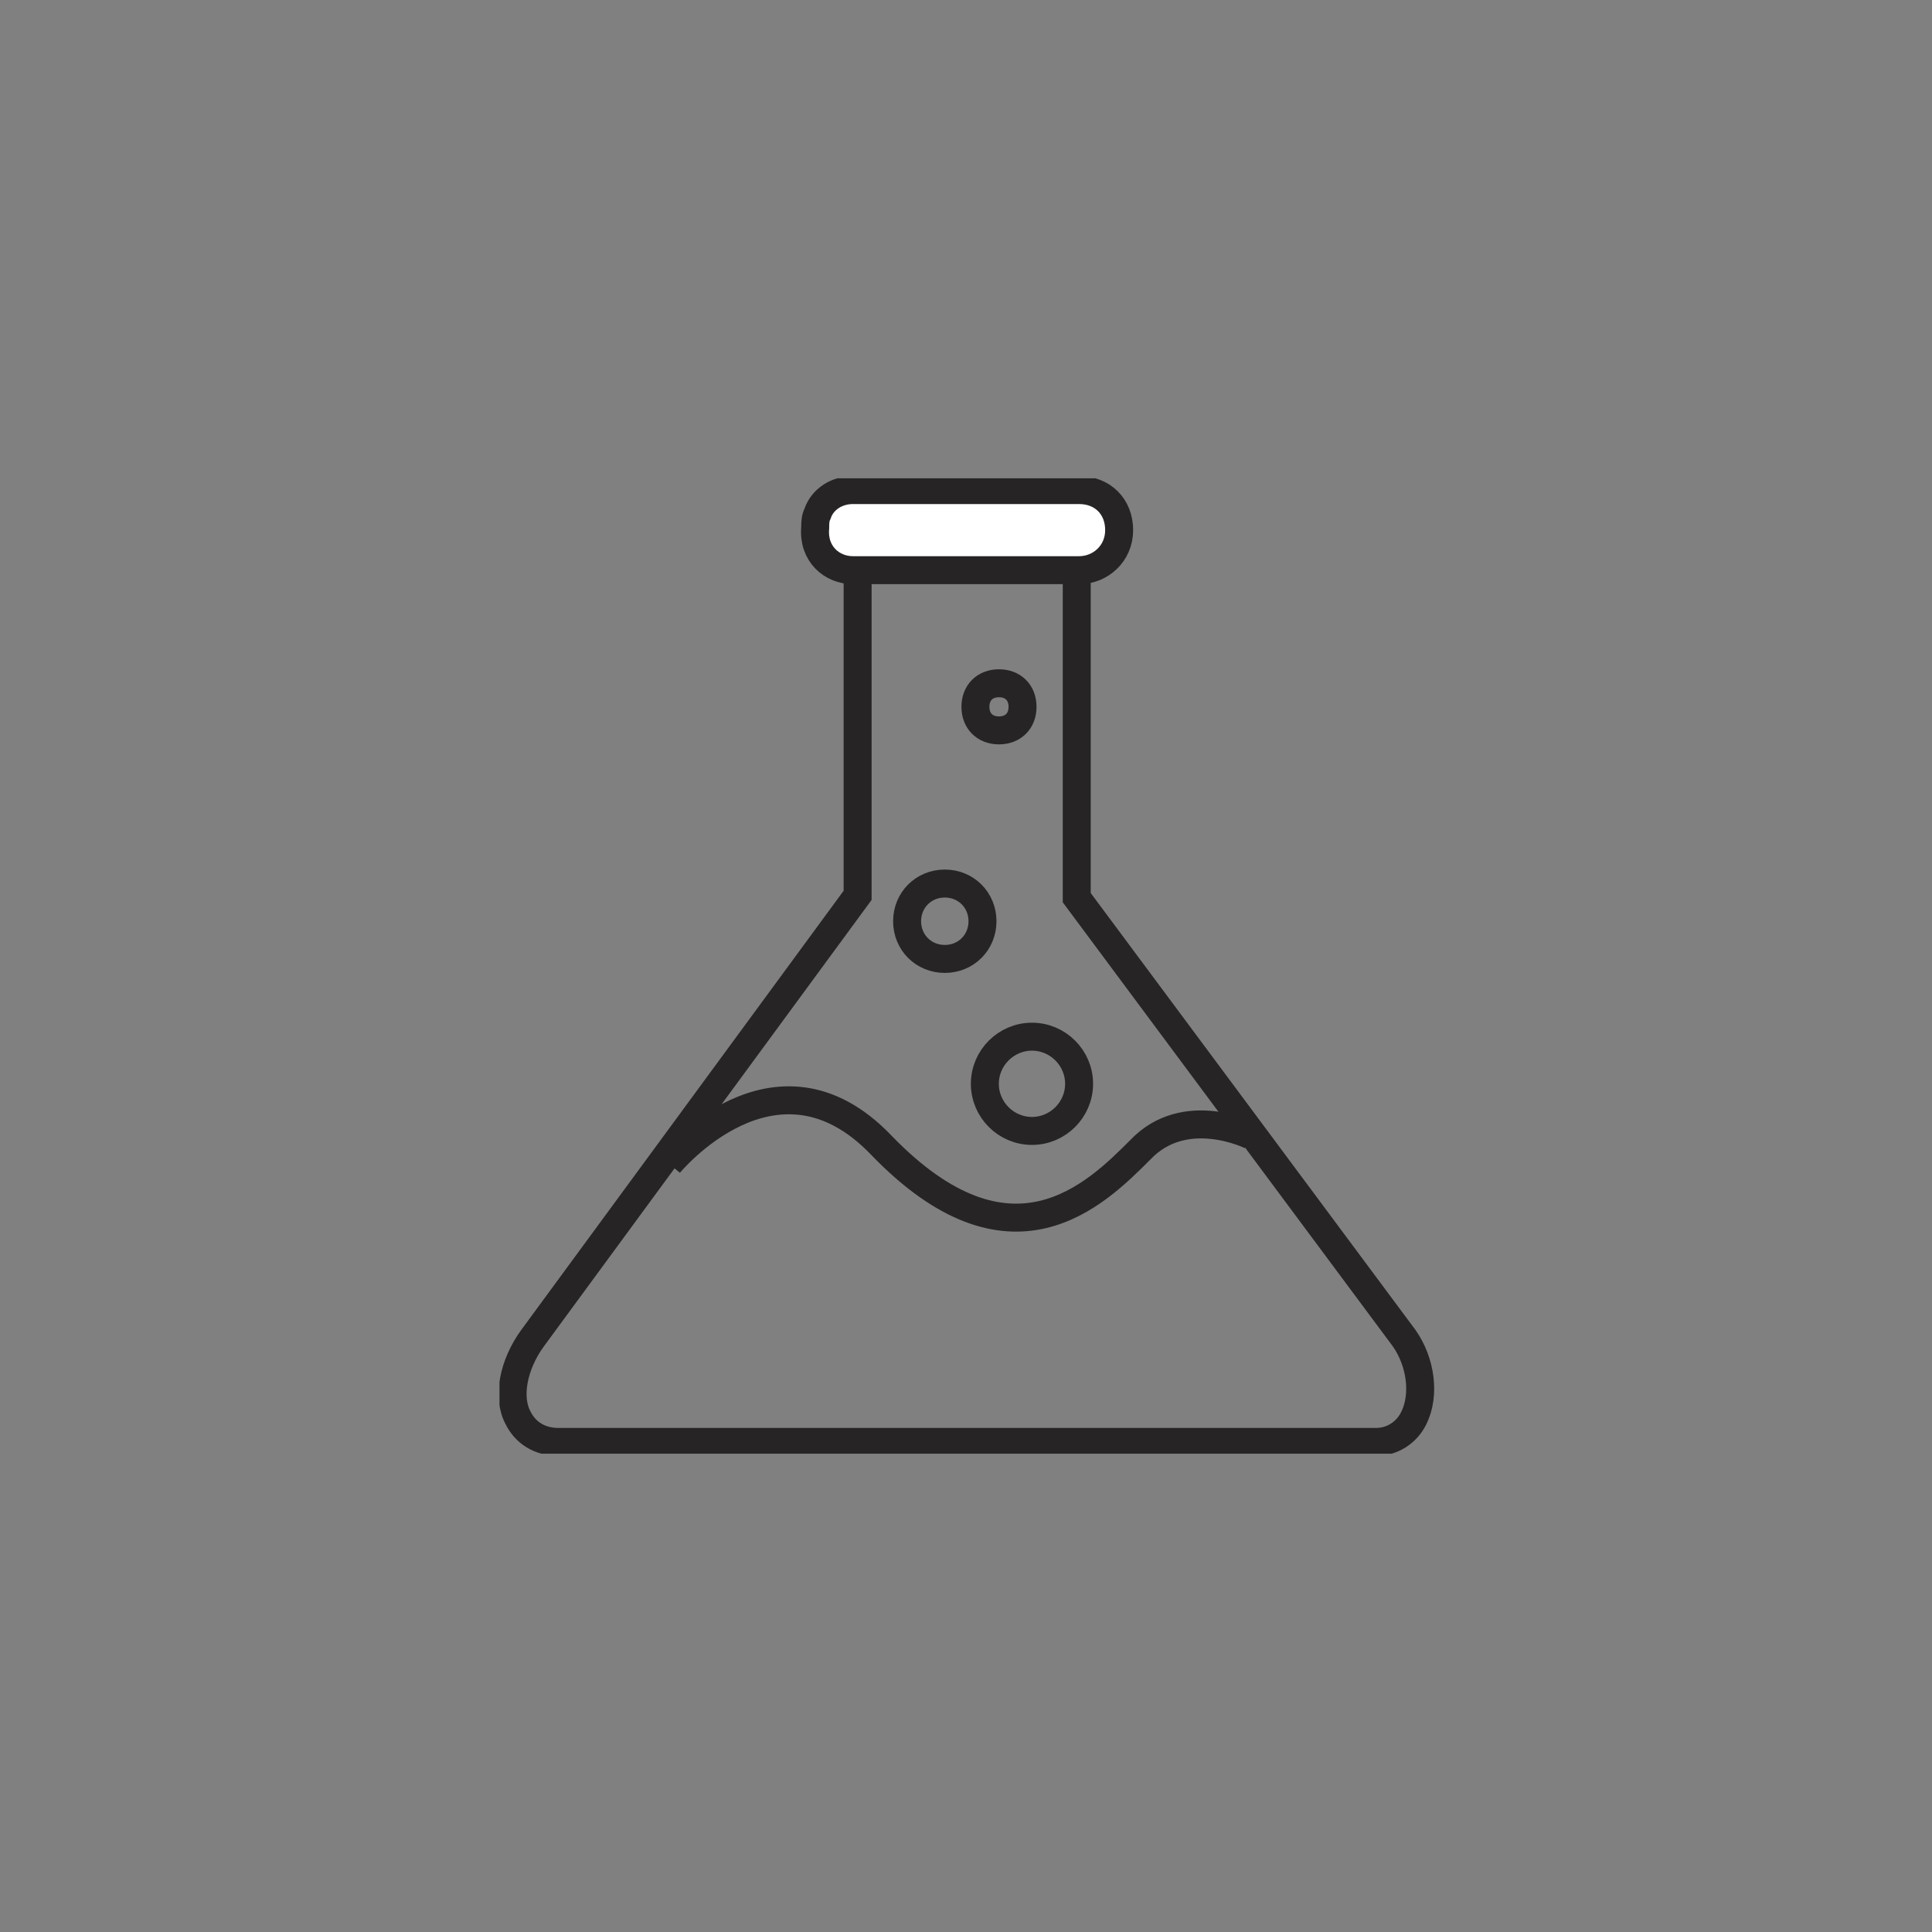 <?xml version="1.0" encoding="UTF-8"?> <!-- Generator: Adobe Illustrator 21.1.0, SVG Export Plug-In . SVG Version: 6.00 Build 0) --> <svg xmlns="http://www.w3.org/2000/svg" xmlns:xlink="http://www.w3.org/1999/xlink" id="Layer_1" x="0px" y="0px" viewBox="0 0 82 82" style="enable-background:new 0 0 82 82;" xml:space="preserve"><rect x="0" y="0" width="82" height="82" fill="#808080" stroke="none"/> <style type="text/css"> .st0{fill:none;} .st1{clip-path:url(#SVGID_2_);fill:none;stroke:#262424;stroke-width:1.253;stroke-linecap:round;stroke-linejoin:round;stroke-miterlimit:10;} .st2{fill:#D3CFC8;} .st3{fill:none;stroke:#262424;stroke-width:1.253;stroke-linecap:round;stroke-linejoin:round;stroke-miterlimit:10;} .st4{clip-path:url(#SVGID_4_);fill:#262424;} .st5{clip-path:url(#SVGID_4_);fill:none;stroke:#262424;stroke-width:1.2;stroke-linecap:round;stroke-linejoin:round;stroke-miterlimit:10;} .st6{fill:#262424;} .st7{fill:none;stroke:#262424;stroke-width:1.26;stroke-linecap:round;stroke-linejoin:round;stroke-miterlimit:10;} .st8{fill:#FFFFFF;} .st9{clip-path:url(#SVGID_6_);fill:none;stroke:#262424;stroke-width:1.187;stroke-miterlimit:10;} .st10{clip-path:url(#SVGID_8_);fill:none;stroke:#262424;stroke-width:1.187;stroke-miterlimit:10;} .st11{clip-path:url(#SVGID_10_);fill:none;stroke:#262424;stroke-width:1.189;stroke-miterlimit:10;} .st12{fill:none;stroke:#262424;stroke-width:0.849;stroke-miterlimit:10;} .st13{clip-path:url(#SVGID_12_);fill:#262424;} .st14{clip-path:url(#SVGID_14_);fill:none;stroke:#262424;stroke-width:1.189;stroke-miterlimit:10;} .st15{fill:none;stroke:#262424;stroke-width:0.849;stroke-linecap:round;stroke-linejoin:round;stroke-miterlimit:10;} .st16{fill:none;stroke:#262424;stroke-width:0.68;stroke-linecap:round;stroke-linejoin:round;stroke-miterlimit:10;} .st17{fill:none;stroke:#262424;stroke-width:1.189;stroke-linecap:round;stroke-linejoin:round;stroke-miterlimit:10;} .st18{fill:none;stroke:#262424;stroke-width:1.283;stroke-linecap:round;stroke-linejoin:round;stroke-miterlimit:10;} .st19{fill:none;stroke:#262424;stroke-width:1.224;stroke-linecap:round;stroke-linejoin:round;stroke-miterlimit:10;} .st20{fill:none;stroke:#262424;stroke-width:1.16;stroke-linecap:round;stroke-linejoin:round;stroke-miterlimit:10;} </style> <g> <g> <rect class="st0" width="82" height="82"></rect> </g> <g> <g> <defs> <rect id="SVGID_5_" x="21.2" y="20.3" width="39.7" height="41.4"></rect> </defs> <clipPath id="SVGID_2_"> <use xlink:href="#SVGID_5_" style="overflow:visible;"></use> </clipPath> <path style="clip-path:url(#SVGID_2_);fill:none;stroke:#262424;stroke-width:1.187;stroke-miterlimit:10;" d="M45.7,38.1V23.9 c0-0.2-0.1-0.3-0.3-0.3h-8.7c-0.2,0-0.3,0.1-0.3,0.3v14.1L22.6,56.8c-0.8,1.1-1.1,2.5-0.6,3.4c0.3,0.6,0.9,1,1.7,1h34.7 c0.7,0,1.3-0.4,1.6-1c0.5-1,0.3-2.4-0.4-3.4L45.7,38.1z"></path> </g> <path class="st8" d="M36.2,24.2h9.6c0.9,0,1.7-0.7,1.7-1.7s-0.7-1.7-1.7-1.7h-9.6c-0.7,0-1.3,0.4-1.5,1c-0.1,0.2-0.1,0.4-0.1,0.6 C34.5,23.5,35.3,24.2,36.2,24.2"></path> <g> <defs> <rect id="SVGID_7_" x="21.2" y="20.3" width="39.7" height="41.4"></rect> </defs> <clipPath id="SVGID_4_"> <use xlink:href="#SVGID_7_" style="overflow:visible;"></use> </clipPath> <path style="clip-path:url(#SVGID_4_);fill:none;stroke:#262424;stroke-width:1.187;stroke-miterlimit:10;" d="M53.1,48.2 c0,0-2.8-1.4-4.7,0.6c-1.9,1.9-5.5,5.5-11-0.2c-4.5-4.7-9,0.8-9,0.8 M42.4,29c-0.6,0-1,0.4-1,1c0,0.6,0.4,1,1,1s1-0.4,1-1 C43.4,29.4,43,29,42.4,29z M40.1,37.5c-0.9,0-1.6,0.7-1.6,1.6c0,0.9,0.7,1.6,1.6,1.6c0.9,0,1.6-0.7,1.6-1.6 C41.7,38.2,41,37.5,40.1,37.5z M43.8,44c-1.1,0-2,0.9-2,2c0,1.1,0.9,2,2,2c1.1,0,2-0.9,2-2C45.8,44.9,44.9,44,43.8,44z M36.2,24.2h9.6c0.9,0,1.7-0.7,1.7-1.7s-0.7-1.7-1.7-1.7h-9.6c-0.7,0-1.3,0.4-1.5,1c-0.1,0.2-0.1,0.4-0.1,0.6 C34.5,23.5,35.3,24.2,36.2,24.2z"></path> </g> </g> </g> </svg> 
